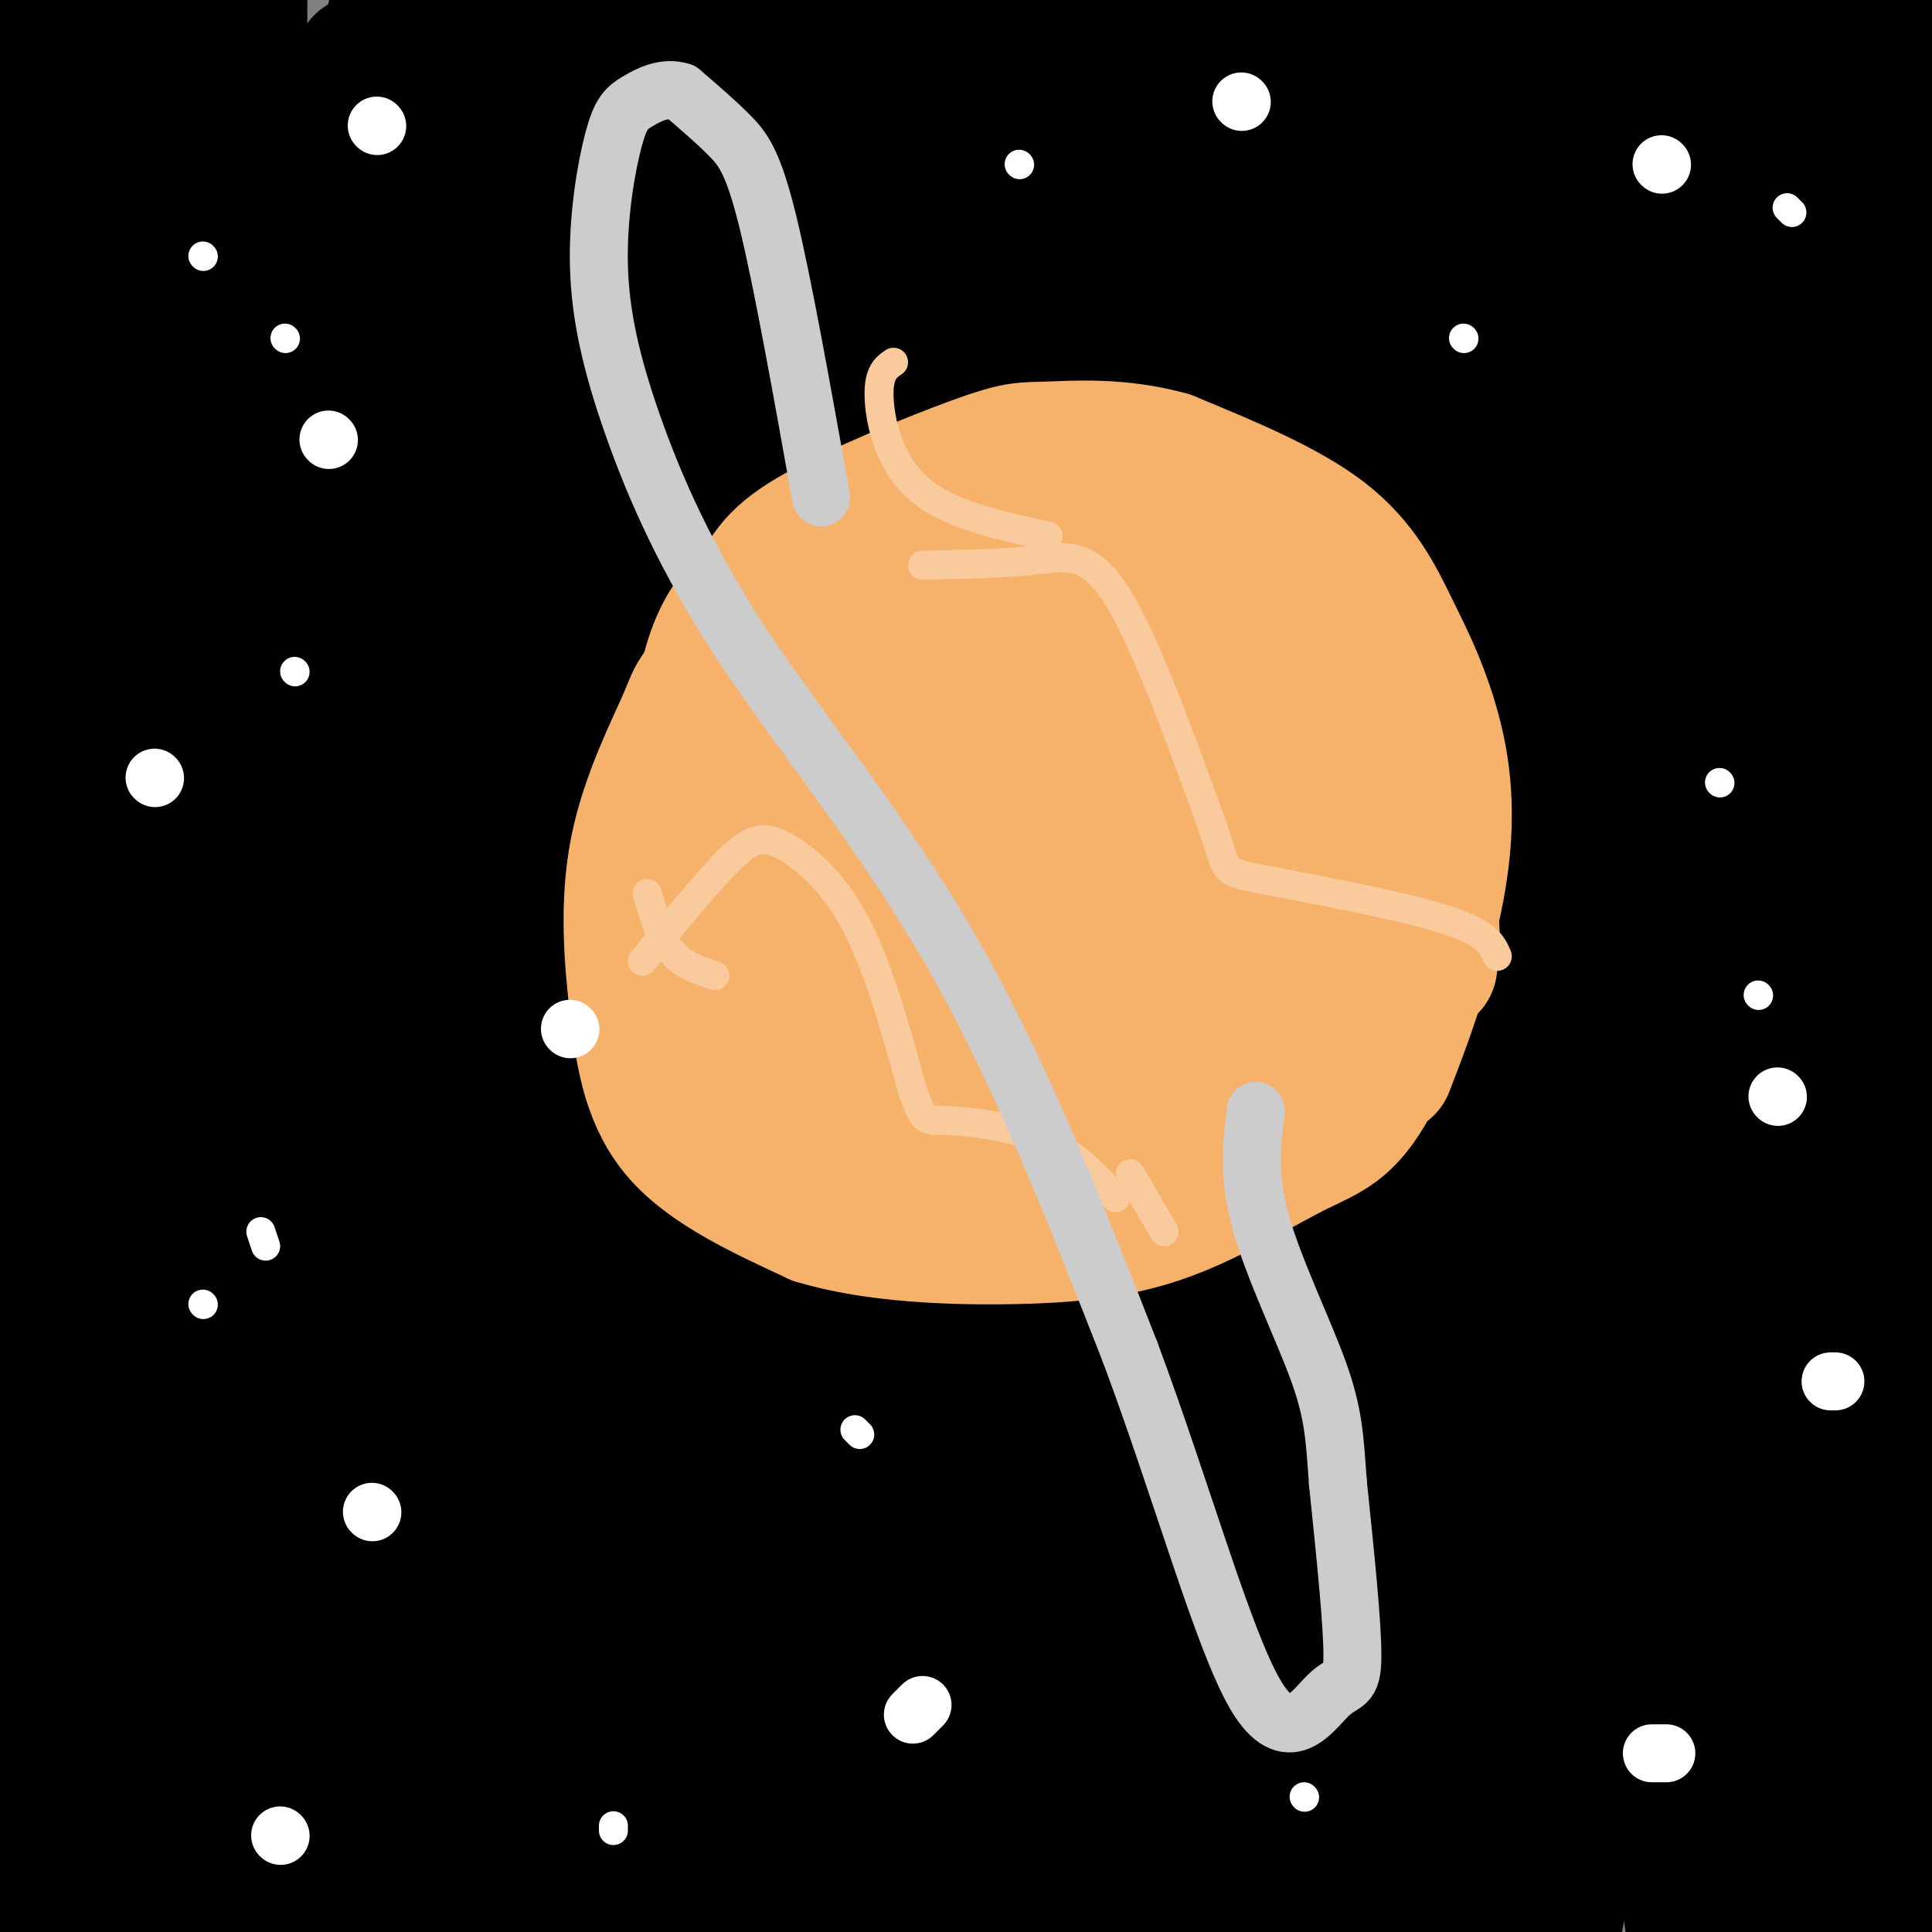 <svg viewBox='0 0 400 400' version='1.1' xmlns='http://www.w3.org/2000/svg' xmlns:xlink='http://www.w3.org/1999/xlink'><rect x="0" y="0" width="400" height="400" fill="#808080" stroke="none"/><g fill='none' stroke='rgb(0,0,0)' stroke-width='6' stroke-linecap='round' stroke-linejoin='round'><path d='M238,140c0.000,0.000 1.000,2.000 1,2'/></g>
<g fill='none' stroke='rgb(0,0,0)' stroke-width='28' stroke-linecap='round' stroke-linejoin='round'><path d='M336,162c4.014,0.797 8.027,1.594 13,4c4.973,2.406 10.905,6.422 18,15c7.095,8.578 15.354,21.719 22,39c6.646,17.281 11.679,38.702 12,63c0.321,24.298 -4.071,51.474 -7,57c-2.929,5.526 -4.394,-10.599 -7,-38c-2.606,-27.401 -6.353,-66.080 -5,-132c1.353,-65.920 7.806,-159.082 6,-111c-1.806,48.082 -11.871,237.407 -16,312c-4.129,74.593 -2.323,34.455 -2,18c0.323,-16.455 -0.839,-9.228 -2,-2'/><path d='M368,387c0.730,-52.260 3.555,-181.910 14,-270c10.445,-88.090 28.510,-134.621 22,-85c-6.510,49.621 -37.594,195.392 -51,271c-13.406,75.608 -9.133,81.052 -8,77c1.133,-4.052 -0.875,-17.600 1,-49c1.875,-31.400 7.633,-80.653 14,-122c6.367,-41.347 13.342,-74.787 22,-107c8.658,-32.213 18.997,-63.200 24,-75c5.003,-11.800 4.669,-4.413 6,-9c1.331,-4.587 4.326,-21.147 1,32c-3.326,53.147 -12.972,176.001 -17,249c-4.028,72.999 -2.436,96.143 1,66c3.436,-30.143 8.718,-113.571 14,-197'/><path d='M411,168c9.164,-85.414 25.075,-200.447 21,-199c-4.075,1.447 -28.136,119.376 -40,176c-11.864,56.624 -11.533,51.943 -13,78c-1.467,26.057 -4.734,82.853 -6,126c-1.266,43.147 -0.530,72.644 1,55c1.530,-17.644 3.855,-82.430 7,-137c3.145,-54.570 7.109,-98.925 16,-146c8.891,-47.075 22.708,-96.871 31,-122c8.292,-25.129 11.059,-25.593 9,-6c-2.059,19.593 -8.943,59.242 -15,130c-6.057,70.758 -11.285,172.624 -15,228c-3.715,55.376 -5.915,64.261 -9,65c-3.085,0.739 -7.054,-6.668 -10,-33c-2.946,-26.332 -4.870,-71.589 2,-130c6.870,-58.411 22.534,-129.974 31,-167c8.466,-37.026 9.733,-39.513 11,-42'/><path d='M432,44c-1.893,-2.217 -12.125,13.241 -26,41c-13.875,27.759 -31.392,67.818 -50,147c-18.608,79.182 -38.309,197.488 -43,202c-4.691,4.512 5.626,-104.769 10,-154c4.374,-49.231 2.805,-38.413 8,-67c5.195,-28.587 17.154,-96.581 29,-162c11.846,-65.419 23.579,-128.263 15,-57c-8.579,71.263 -37.470,276.635 -50,368c-12.530,91.365 -8.700,68.725 -4,1c4.700,-67.725 10.270,-180.535 19,-249c8.730,-68.465 20.620,-92.587 28,-111c7.380,-18.413 10.252,-31.118 7,-13c-3.252,18.118 -12.626,67.059 -22,116'/><path d='M353,106c-10.643,66.451 -26.251,174.578 -32,236c-5.749,61.422 -1.637,76.141 -3,75c-1.363,-1.141 -8.199,-18.140 7,-121c15.199,-102.860 52.432,-291.580 58,-291c5.568,0.580 -20.529,190.459 -30,286c-9.471,95.541 -2.317,96.744 -2,115c0.317,18.256 -6.204,53.563 4,11c10.204,-42.563 37.132,-162.998 55,-241c17.868,-78.002 26.677,-113.572 19,-68c-7.677,45.572 -31.838,172.286 -56,299'/><path d='M373,407c-9.386,49.857 -4.851,24.999 -5,5c-0.149,-19.999 -4.984,-35.139 4,-110c8.984,-74.861 31.786,-209.442 40,-266c8.214,-56.558 1.840,-35.093 0,-33c-1.840,2.093 0.852,-15.188 -14,18c-14.852,33.188 -47.250,116.844 -63,176c-15.750,59.156 -14.854,93.812 -19,137c-4.146,43.188 -13.335,94.907 0,11c13.335,-83.907 49.193,-303.439 57,-370c7.807,-66.561 -12.437,19.849 -29,78c-16.563,58.151 -29.447,88.043 -40,140c-10.553,51.957 -18.777,125.978 -27,200'/><path d='M277,393c-3.379,5.451 1.673,-80.920 14,-169c12.327,-88.080 31.930,-177.869 34,-201c2.070,-23.131 -13.393,20.394 -27,64c-13.607,43.606 -25.358,87.292 -39,168c-13.642,80.708 -29.174,198.439 -33,203c-3.826,4.561 4.052,-104.047 9,-155c4.948,-50.953 6.964,-44.249 12,-65c5.036,-20.751 13.093,-68.955 27,-117c13.907,-48.045 33.666,-95.930 36,-89c2.334,6.930 -12.756,68.673 -23,139c-10.244,70.327 -15.641,149.236 -18,192c-2.359,42.764 -1.679,49.382 -1,56'/><path d='M268,419c6.686,-41.979 23.902,-174.927 42,-275c18.098,-100.073 37.078,-167.273 38,-157c0.922,10.273 -16.213,98.018 -25,197c-8.787,98.982 -9.227,209.203 -11,222c-1.773,12.797 -4.879,-71.828 6,-163c10.879,-91.172 35.744,-188.890 40,-213c4.256,-24.110 -12.097,25.390 -25,74c-12.903,48.610 -22.355,96.332 -31,149c-8.645,52.668 -16.482,110.282 -21,141c-4.518,30.718 -5.716,34.539 -1,-20c4.716,-54.539 15.348,-167.440 22,-229c6.652,-61.560 9.326,-71.780 12,-82'/><path d='M314,63c11.037,-53.905 32.630,-147.667 31,-156c-1.630,-8.333 -26.483,68.763 -44,150c-17.517,81.237 -27.698,166.615 -33,240c-5.302,73.385 -5.725,134.775 -1,83c4.725,-51.775 14.598,-216.717 24,-309c9.402,-92.283 18.335,-111.909 20,-113c1.665,-1.091 -3.936,16.351 -15,57c-11.064,40.649 -27.592,104.505 -38,194c-10.408,89.495 -14.697,204.627 -21,223c-6.303,18.373 -14.620,-60.015 -15,-144c-0.380,-83.985 7.177,-173.567 14,-229c6.823,-55.433 12.911,-76.716 19,-98'/><path d='M255,-39c4.636,-14.837 6.728,-2.930 6,68c-0.728,70.930 -4.274,200.882 -3,287c1.274,86.118 7.370,128.401 7,112c-0.370,-16.401 -7.204,-91.486 -10,-132c-2.796,-40.514 -1.552,-46.456 1,-87c2.552,-40.544 6.412,-115.689 18,-188c11.588,-72.311 30.905,-141.790 41,-175c10.095,-33.210 10.970,-30.153 13,-24c2.030,6.153 5.216,15.401 3,66c-2.216,50.599 -9.834,142.548 -14,234c-4.166,91.452 -4.880,182.408 -6,236c-1.120,53.592 -2.646,69.819 -5,39c-2.354,-30.819 -5.537,-108.683 -9,-138c-3.463,-29.317 -7.207,-10.085 5,-88c12.207,-77.915 40.363,-252.977 32,-252c-8.363,0.977 -53.247,177.993 -74,268c-20.753,90.007 -17.377,93.003 -14,96'/><path d='M246,283c-4.130,48.941 -7.457,123.293 -11,156c-3.543,32.707 -7.304,23.768 -5,-47c2.304,-70.768 10.674,-203.364 18,-270c7.326,-66.636 13.610,-67.310 24,-118c10.390,-50.690 24.887,-151.394 20,-55c-4.887,96.394 -29.156,389.887 -38,502c-8.844,112.113 -2.261,42.848 -4,11c-1.739,-31.848 -11.799,-26.278 -18,-60c-6.201,-33.722 -8.543,-106.738 -10,-157c-1.457,-50.262 -2.028,-77.772 8,-141c10.028,-63.228 30.657,-162.175 28,-99c-2.657,63.175 -28.600,288.470 -38,403c-9.400,114.530 -2.257,118.294 0,95c2.257,-23.294 -0.371,-73.647 -3,-124'/><path d='M217,379c6.511,-82.735 24.288,-227.572 35,-298c10.712,-70.428 14.359,-66.446 5,-17c-9.359,49.446 -31.723,144.354 -45,236c-13.277,91.646 -17.466,180.028 -22,179c-4.534,-1.028 -9.414,-91.466 14,-227c23.414,-135.534 75.121,-316.163 76,-281c0.879,35.163 -49.070,286.119 -73,408c-23.930,121.881 -21.840,114.686 -24,113c-2.160,-1.686 -8.569,2.136 -13,-43c-4.431,-45.136 -6.885,-139.229 -9,-186c-2.115,-46.771 -3.890,-46.220 4,-88c7.890,-41.780 25.445,-125.890 43,-210'/><path d='M208,-35c2.461,3.050 -12.887,115.674 -23,203c-10.113,87.326 -14.991,149.353 -17,214c-2.009,64.647 -1.148,131.913 -5,125c-3.852,-6.913 -12.415,-88.004 -17,-127c-4.585,-38.996 -5.190,-35.898 5,-90c10.190,-54.102 31.176,-165.404 43,-215c11.824,-49.596 14.485,-37.486 19,-55c4.515,-17.514 10.884,-64.652 2,7c-8.884,71.652 -33.021,262.095 -43,358c-9.979,95.905 -5.801,97.273 -5,88c0.801,-9.273 -1.776,-29.186 1,-73c2.776,-43.814 10.904,-111.530 22,-169c11.096,-57.470 25.160,-104.693 36,-134c10.840,-29.307 18.457,-40.698 29,-69c10.543,-28.302 24.012,-73.515 10,-14c-14.012,59.515 -55.506,223.757 -97,388'/><path d='M168,402c-18.896,79.990 -17.636,85.963 -19,47c-1.364,-38.963 -5.353,-122.864 0,-192c5.353,-69.136 20.049,-123.509 33,-165c12.951,-41.491 24.159,-70.101 38,-107c13.841,-36.899 30.317,-82.087 22,-47c-8.317,35.087 -41.425,150.450 -63,229c-21.575,78.550 -31.616,120.286 -40,170c-8.384,49.714 -15.110,107.405 -15,90c0.110,-17.405 7.057,-109.906 12,-170c4.943,-60.094 7.883,-87.779 32,-163c24.117,-75.221 69.413,-197.977 52,-134c-17.413,63.977 -97.534,314.686 -130,417c-32.466,102.314 -17.276,56.233 -14,21c3.276,-35.233 -5.362,-59.616 -14,-84'/><path d='M62,314c6.997,-68.552 31.489,-197.931 49,-271c17.511,-73.069 28.042,-89.826 28,-83c-0.042,6.826 -10.657,37.237 -32,137c-21.343,99.763 -53.415,268.879 -63,328c-9.585,59.121 3.317,8.247 24,-59c20.683,-67.247 49.148,-150.866 78,-227c28.852,-76.134 58.092,-144.782 71,-168c12.908,-23.218 9.484,-1.005 -7,77c-16.484,78.005 -46.027,211.802 -61,287c-14.973,75.198 -15.374,91.795 -18,101c-2.626,9.205 -7.476,11.017 0,-44c7.476,-55.017 27.279,-166.862 46,-241c18.721,-74.138 36.361,-110.569 54,-147'/><path d='M231,4c-3.552,24.081 -39.431,157.784 -68,262c-28.569,104.216 -49.829,178.946 -59,183c-9.171,4.054 -6.252,-62.568 -2,-108c4.252,-45.432 9.838,-69.675 12,-88c2.162,-18.325 0.902,-30.733 15,-87c14.098,-56.267 43.556,-156.392 56,-194c12.444,-37.608 7.875,-12.700 -18,92c-25.875,104.700 -73.056,289.191 -94,349c-20.944,59.809 -15.651,-5.065 -11,-66c4.651,-60.935 8.661,-117.930 17,-165c8.339,-47.070 21.008,-84.215 39,-131c17.992,-46.785 41.305,-103.211 46,-84c4.695,19.211 -9.230,114.060 -20,177c-10.770,62.940 -18.385,93.970 -26,125'/><path d='M118,269c-9.807,36.589 -21.325,65.560 -23,54c-1.675,-11.560 6.494,-63.652 13,-103c6.506,-39.348 11.350,-65.952 25,-109c13.650,-43.048 36.108,-102.540 29,-93c-7.108,9.540 -43.780,88.112 -74,168c-30.220,79.888 -53.986,161.094 -64,192c-10.014,30.906 -6.275,11.514 -4,-4c2.275,-15.514 3.087,-27.148 3,-37c-0.087,-9.852 -1.074,-17.922 10,-60c11.074,-42.078 34.208,-118.165 54,-169c19.792,-50.835 36.243,-76.420 43,-84c6.757,-7.580 3.819,2.844 -4,35c-7.819,32.156 -20.520,86.045 -30,139c-9.480,52.955 -15.740,104.978 -22,157'/><path d='M74,355c28.630,-62.874 111.206,-298.557 142,-389c30.794,-90.443 9.805,-35.644 -15,23c-24.805,58.644 -53.427,121.135 -75,182c-21.573,60.865 -36.096,120.105 -47,169c-10.904,48.895 -18.188,87.444 -23,106c-4.812,18.556 -7.150,17.119 -7,-17c0.150,-34.119 2.790,-100.919 6,-151c3.210,-50.081 6.992,-83.442 21,-152c14.008,-68.558 38.242,-172.312 32,-133c-6.242,39.312 -42.962,221.692 -59,317c-16.038,95.308 -11.395,103.544 -11,84c0.395,-19.544 -3.459,-66.870 -4,-124c-0.541,-57.130 2.229,-124.065 5,-191'/><path d='M39,79c1.605,-49.192 3.116,-76.672 2,-82c-1.116,-5.328 -4.859,11.496 -11,110c-6.141,98.504 -14.679,278.688 -19,290c-4.321,11.312 -4.425,-146.247 -3,-250c1.425,-103.753 4.379,-153.701 6,-176c1.621,-22.299 1.908,-16.950 1,-3c-0.908,13.950 -3.011,36.500 -1,123c2.011,86.500 8.137,236.948 9,284c0.863,47.052 -3.537,-9.294 -4,-83c-0.463,-73.706 3.011,-164.773 8,-220c4.989,-55.227 11.495,-74.613 18,-94'/><path d='M45,-22c-0.389,59.406 -10.363,254.922 -14,317c-3.637,62.078 -0.938,-9.282 -2,-36c-1.062,-26.718 -5.886,-8.795 5,-54c10.886,-45.205 37.483,-153.537 51,-207c13.517,-53.463 13.953,-52.058 14,-44c0.047,8.058 -0.297,22.768 -11,93c-10.703,70.232 -31.766,195.986 -28,168c3.766,-27.986 32.362,-209.710 35,-248c2.638,-38.290 -20.681,66.855 -44,172'/><path d='M51,139c-11.965,44.854 -19.877,70.988 -24,67c-4.123,-3.988 -4.455,-38.097 -4,-67c0.455,-28.903 1.698,-52.601 7,-93c5.302,-40.399 14.662,-97.501 18,-85c3.338,12.501 0.654,94.604 0,146c-0.654,51.396 0.723,72.084 8,59c7.277,-13.084 20.456,-59.940 30,-87c9.544,-27.060 15.454,-34.324 18,-39c2.546,-4.676 1.727,-6.765 -1,-11c-2.727,-4.235 -7.364,-10.618 -12,-17'/><path d='M91,12c-1.962,-5.402 -0.866,-10.407 -4,-2c-3.134,8.407 -10.498,30.225 -15,46c-4.502,15.775 -6.144,25.507 -6,35c0.144,9.493 2.072,18.746 4,28'/><path d='M75,13c0.000,0.000 65.000,1.000 65,1'/></g>
<g fill='none' stroke='rgb(246,178,107)' stroke-width='28' stroke-linecap='round' stroke-linejoin='round'><path d='M193,125c-16.492,5.384 -32.985,10.768 -41,14c-8.015,3.232 -7.554,4.311 -10,10c-2.446,5.689 -7.800,15.989 -10,27c-2.200,11.011 -1.246,22.734 0,33c1.246,10.266 2.785,19.076 9,26c6.215,6.924 17.108,11.962 28,17'/><path d='M169,252c12.045,3.648 28.159,4.266 41,4c12.841,-0.266 22.409,-1.418 32,-5c9.591,-3.582 19.206,-9.596 26,-13c6.794,-3.404 10.766,-4.199 16,-14c5.234,-9.801 11.728,-28.607 14,-43c2.272,-14.393 0.320,-24.373 -2,-32c-2.320,-7.627 -5.009,-12.899 -8,-19c-2.991,-6.101 -6.283,-13.029 -14,-19c-7.717,-5.971 -19.858,-10.986 -32,-16'/><path d='M242,95c-10.217,-2.907 -19.759,-2.175 -25,-2c-5.241,0.175 -6.180,-0.208 -15,3c-8.820,3.208 -25.520,10.006 -34,15c-8.480,4.994 -8.739,8.183 -12,12c-3.261,3.817 -9.524,8.260 -11,28c-1.476,19.740 1.833,54.776 11,72c9.167,17.224 24.190,16.635 37,14c12.810,-2.635 23.405,-7.318 34,-12'/><path d='M227,225c12.320,-17.872 26.120,-56.550 31,-74c4.880,-17.450 0.841,-13.670 -7,-15c-7.841,-1.330 -19.483,-7.769 -29,-10c-9.517,-2.231 -16.909,-0.253 -22,1c-5.091,1.253 -7.883,1.780 -13,6c-5.117,4.220 -12.561,12.131 -17,18c-4.439,5.869 -5.874,9.696 -7,14c-1.126,4.304 -1.943,9.087 -2,15c-0.057,5.913 0.646,12.958 5,21c4.354,8.042 12.359,17.083 21,22c8.641,4.917 17.918,5.710 25,6c7.082,0.290 11.971,0.078 17,-2c5.029,-2.078 10.200,-6.021 15,-10c4.800,-3.979 9.229,-7.994 13,-18c3.771,-10.006 6.886,-26.003 10,-42'/><path d='M267,157c-0.112,-14.671 -5.394,-30.350 -9,-37c-3.606,-6.650 -5.538,-4.272 -8,-4c-2.462,0.272 -5.454,-1.562 -15,1c-9.546,2.562 -25.647,9.521 -35,15c-9.353,5.479 -11.957,9.478 -15,14c-3.043,4.522 -6.524,9.565 -9,17c-2.476,7.435 -3.947,17.260 -4,24c-0.053,6.740 1.312,10.395 3,13c1.688,2.605 3.700,4.160 6,6c2.300,1.840 4.889,3.965 13,4c8.111,0.035 21.744,-2.021 30,-4c8.256,-1.979 11.136,-3.883 19,-13c7.864,-9.117 20.712,-25.449 26,-36c5.288,-10.551 3.015,-15.323 1,-19c-2.015,-3.677 -3.773,-6.259 -9,-9c-5.227,-2.741 -13.922,-5.640 -22,-7c-8.078,-1.360 -15.539,-1.180 -23,-1'/><path d='M216,121c-10.463,11.258 -25.121,39.903 -31,55c-5.879,15.097 -2.981,16.646 1,23c3.981,6.354 9.044,17.512 13,22c3.956,4.488 6.804,2.305 11,0c4.196,-2.305 9.738,-4.733 15,-10c5.262,-5.267 10.244,-13.374 14,-25c3.756,-11.626 6.288,-26.770 7,-37c0.712,-10.230 -0.395,-15.544 -2,-20c-1.605,-4.456 -3.706,-8.053 -7,-9c-3.294,-0.947 -7.780,0.756 -12,3c-4.220,2.244 -8.175,5.027 -11,13c-2.825,7.973 -4.522,21.135 -4,31c0.522,9.865 3.261,16.432 6,23'/><path d='M216,190c1.968,-10.762 3.887,-49.168 4,-58c0.113,-8.832 -1.580,11.910 1,30c2.580,18.090 9.434,33.529 7,34c-2.434,0.471 -14.155,-14.027 -21,-24c-6.845,-9.973 -8.813,-15.421 -10,-23c-1.187,-7.579 -1.594,-17.290 -2,-27'/><path d='M195,122c3.028,-6.502 11.599,-9.255 19,-11c7.401,-1.745 13.631,-2.480 20,0c6.369,2.480 12.877,8.174 16,7c3.123,-1.174 2.860,-9.218 5,8c2.140,17.218 6.681,59.698 8,81c1.319,21.302 -0.586,21.428 -1,23c-0.414,1.572 0.661,4.591 -6,6c-6.661,1.409 -21.058,1.209 -33,-2c-11.942,-3.209 -21.428,-9.427 -25,-13c-3.572,-3.573 -1.231,-4.500 -3,-5c-1.769,-0.500 -7.648,-0.571 -3,-8c4.648,-7.429 19.824,-22.214 35,-37'/><path d='M227,171c18.565,6.608 47.477,41.627 42,48c-5.477,6.373 -45.344,-15.900 -56,-27c-10.656,-11.100 7.900,-11.027 22,-13c14.100,-1.973 23.743,-5.992 31,-7c7.257,-1.008 12.129,0.996 17,3'/><path d='M283,175c5.267,2.289 9.933,6.511 12,11c2.067,4.489 1.533,9.244 1,14'/><path d='M297,161c0.333,10.500 0.667,21.000 -1,31c-1.667,10.000 -5.333,19.500 -9,29'/><path d='M283,194c0.000,0.000 0.100,0.100 0.1,0.1'/><path d='M317,414c0.000,0.000 2.000,0.000 2,0'/></g>
<g fill='none' stroke='rgb(249,203,156)' stroke-width='6' stroke-linecap='round' stroke-linejoin='round'><path d='M191,117c8.267,-0.133 16.533,-0.267 23,-1c6.467,-0.733 11.133,-2.067 17,7c5.867,9.067 12.933,28.533 20,48'/><path d='M251,171c3.298,9.536 1.542,9.375 10,11c8.458,1.625 27.131,5.036 37,8c9.869,2.964 10.935,5.482 12,8'/><path d='M217,111c-10.444,-2.267 -20.889,-4.533 -27,-10c-6.111,-5.467 -7.889,-14.133 -8,-19c-0.111,-4.867 1.444,-5.933 3,-7'/><path d='M133,199c6.738,-8.268 13.476,-16.536 18,-21c4.524,-4.464 6.833,-5.125 11,-3c4.167,2.125 10.190,7.036 15,16c4.810,8.964 8.405,21.982 12,35'/><path d='M189,226c2.429,6.679 2.500,5.875 7,6c4.500,0.125 13.429,1.179 20,4c6.571,2.821 10.786,7.411 15,12'/><path d='M234,243c0.000,0.000 7.000,12.000 7,12'/><path d='M148,202c-3.333,-1.083 -6.667,-2.167 -9,-5c-2.333,-2.833 -3.667,-7.417 -5,-12'/></g>
<g fill='none' stroke='rgb(204,204,204)' stroke-width='12' stroke-linecap='round' stroke-linejoin='round'><path d='M170,103c-3.978,-22.267 -7.956,-44.533 -11,-57c-3.044,-12.467 -5.156,-15.133 -8,-18c-2.844,-2.867 -6.422,-5.933 -10,-9'/><path d='M141,19c-3.345,-1.106 -6.709,0.628 -9,2c-2.291,1.372 -3.510,2.383 -5,8c-1.490,5.617 -3.253,15.839 -3,26c0.253,10.161 2.521,20.260 7,33c4.479,12.740 11.167,28.122 23,46c11.833,17.878 28.809,38.251 43,63c14.191,24.749 25.595,53.875 37,83'/><path d='M234,280c10.793,28.907 19.274,59.676 26,71c6.726,11.324 11.695,3.203 15,0c3.305,-3.203 4.944,-1.486 5,-8c0.056,-6.514 -1.472,-21.257 -3,-36'/><path d='M277,307c-0.667,-9.202 -0.833,-14.208 -4,-23c-3.167,-8.792 -9.333,-21.369 -12,-31c-2.667,-9.631 -1.833,-16.315 -1,-23'/></g>
<g fill='none' stroke='rgb(255,255,255)' stroke-width='12' stroke-linecap='round' stroke-linejoin='round'><path d='M344,34c0.000,0.000 0.100,0.100 0.1,0.1'/><path d='M379,286c0.000,0.000 1.000,0.000 1,0'/><path d='M77,313c0.000,0.000 0.100,0.100 0.1,0.1'/><path d='M189,355c0.000,0.000 2.000,-2.000 2,-2'/><path d='M58,380c0.000,0.000 0.100,0.100 0.1,0.1'/><path d='M342,363c0.000,0.000 3.000,0.000 3,0'/><path d='M32,161c0.000,0.000 0.100,0.100 0.1,0.1'/><path d='M257,21c0.000,0.000 0.100,0.100 0.1,0.1'/><path d='M68,91c0.000,0.000 0.100,0.100 0.1,0.1'/><path d='M368,227c0.000,0.000 0.100,0.100 0.1,0.1'/><path d='M118,213c0.000,0.000 0.100,0.100 0.1,0.1'/><path d='M78,26c0.000,0.000 0.100,0.100 0.1,0.1'/></g>
<g fill='none' stroke='rgb(255,255,255)' stroke-width='6' stroke-linecap='round' stroke-linejoin='round'><path d='M54,255c0.000,0.000 1.000,3.000 1,3'/><path d='M127,379c0.000,0.000 0.000,-1.000 0,-1'/><path d='M177,296c0.000,0.000 1.000,1.000 1,1'/><path d='M270,372c0.000,0.000 0.100,0.100 0.1,0.1'/><path d='M42,270c0.000,0.000 0.100,0.100 0.1,0.1'/><path d='M364,206c0.000,0.000 0.100,0.100 0.1,0.1'/><path d='M61,139c0.000,0.000 0.100,0.100 0.1,0.1'/><path d='M303,70c0.000,0.000 0.100,0.100 0.1,0.1'/><path d='M59,70c0.000,0.000 0.100,0.100 0.1,0.1'/><path d='M370,43c0.000,0.000 1.000,1.000 1,1'/><path d='M356,162c0.000,0.000 0.100,0.100 0.1,0.1'/><path d='M211,34c0.000,0.000 0.100,0.100 0.1,0.1'/><path d='M42,53c0.000,0.000 0.100,0.100 0.1,0.1'/></g>
</svg>